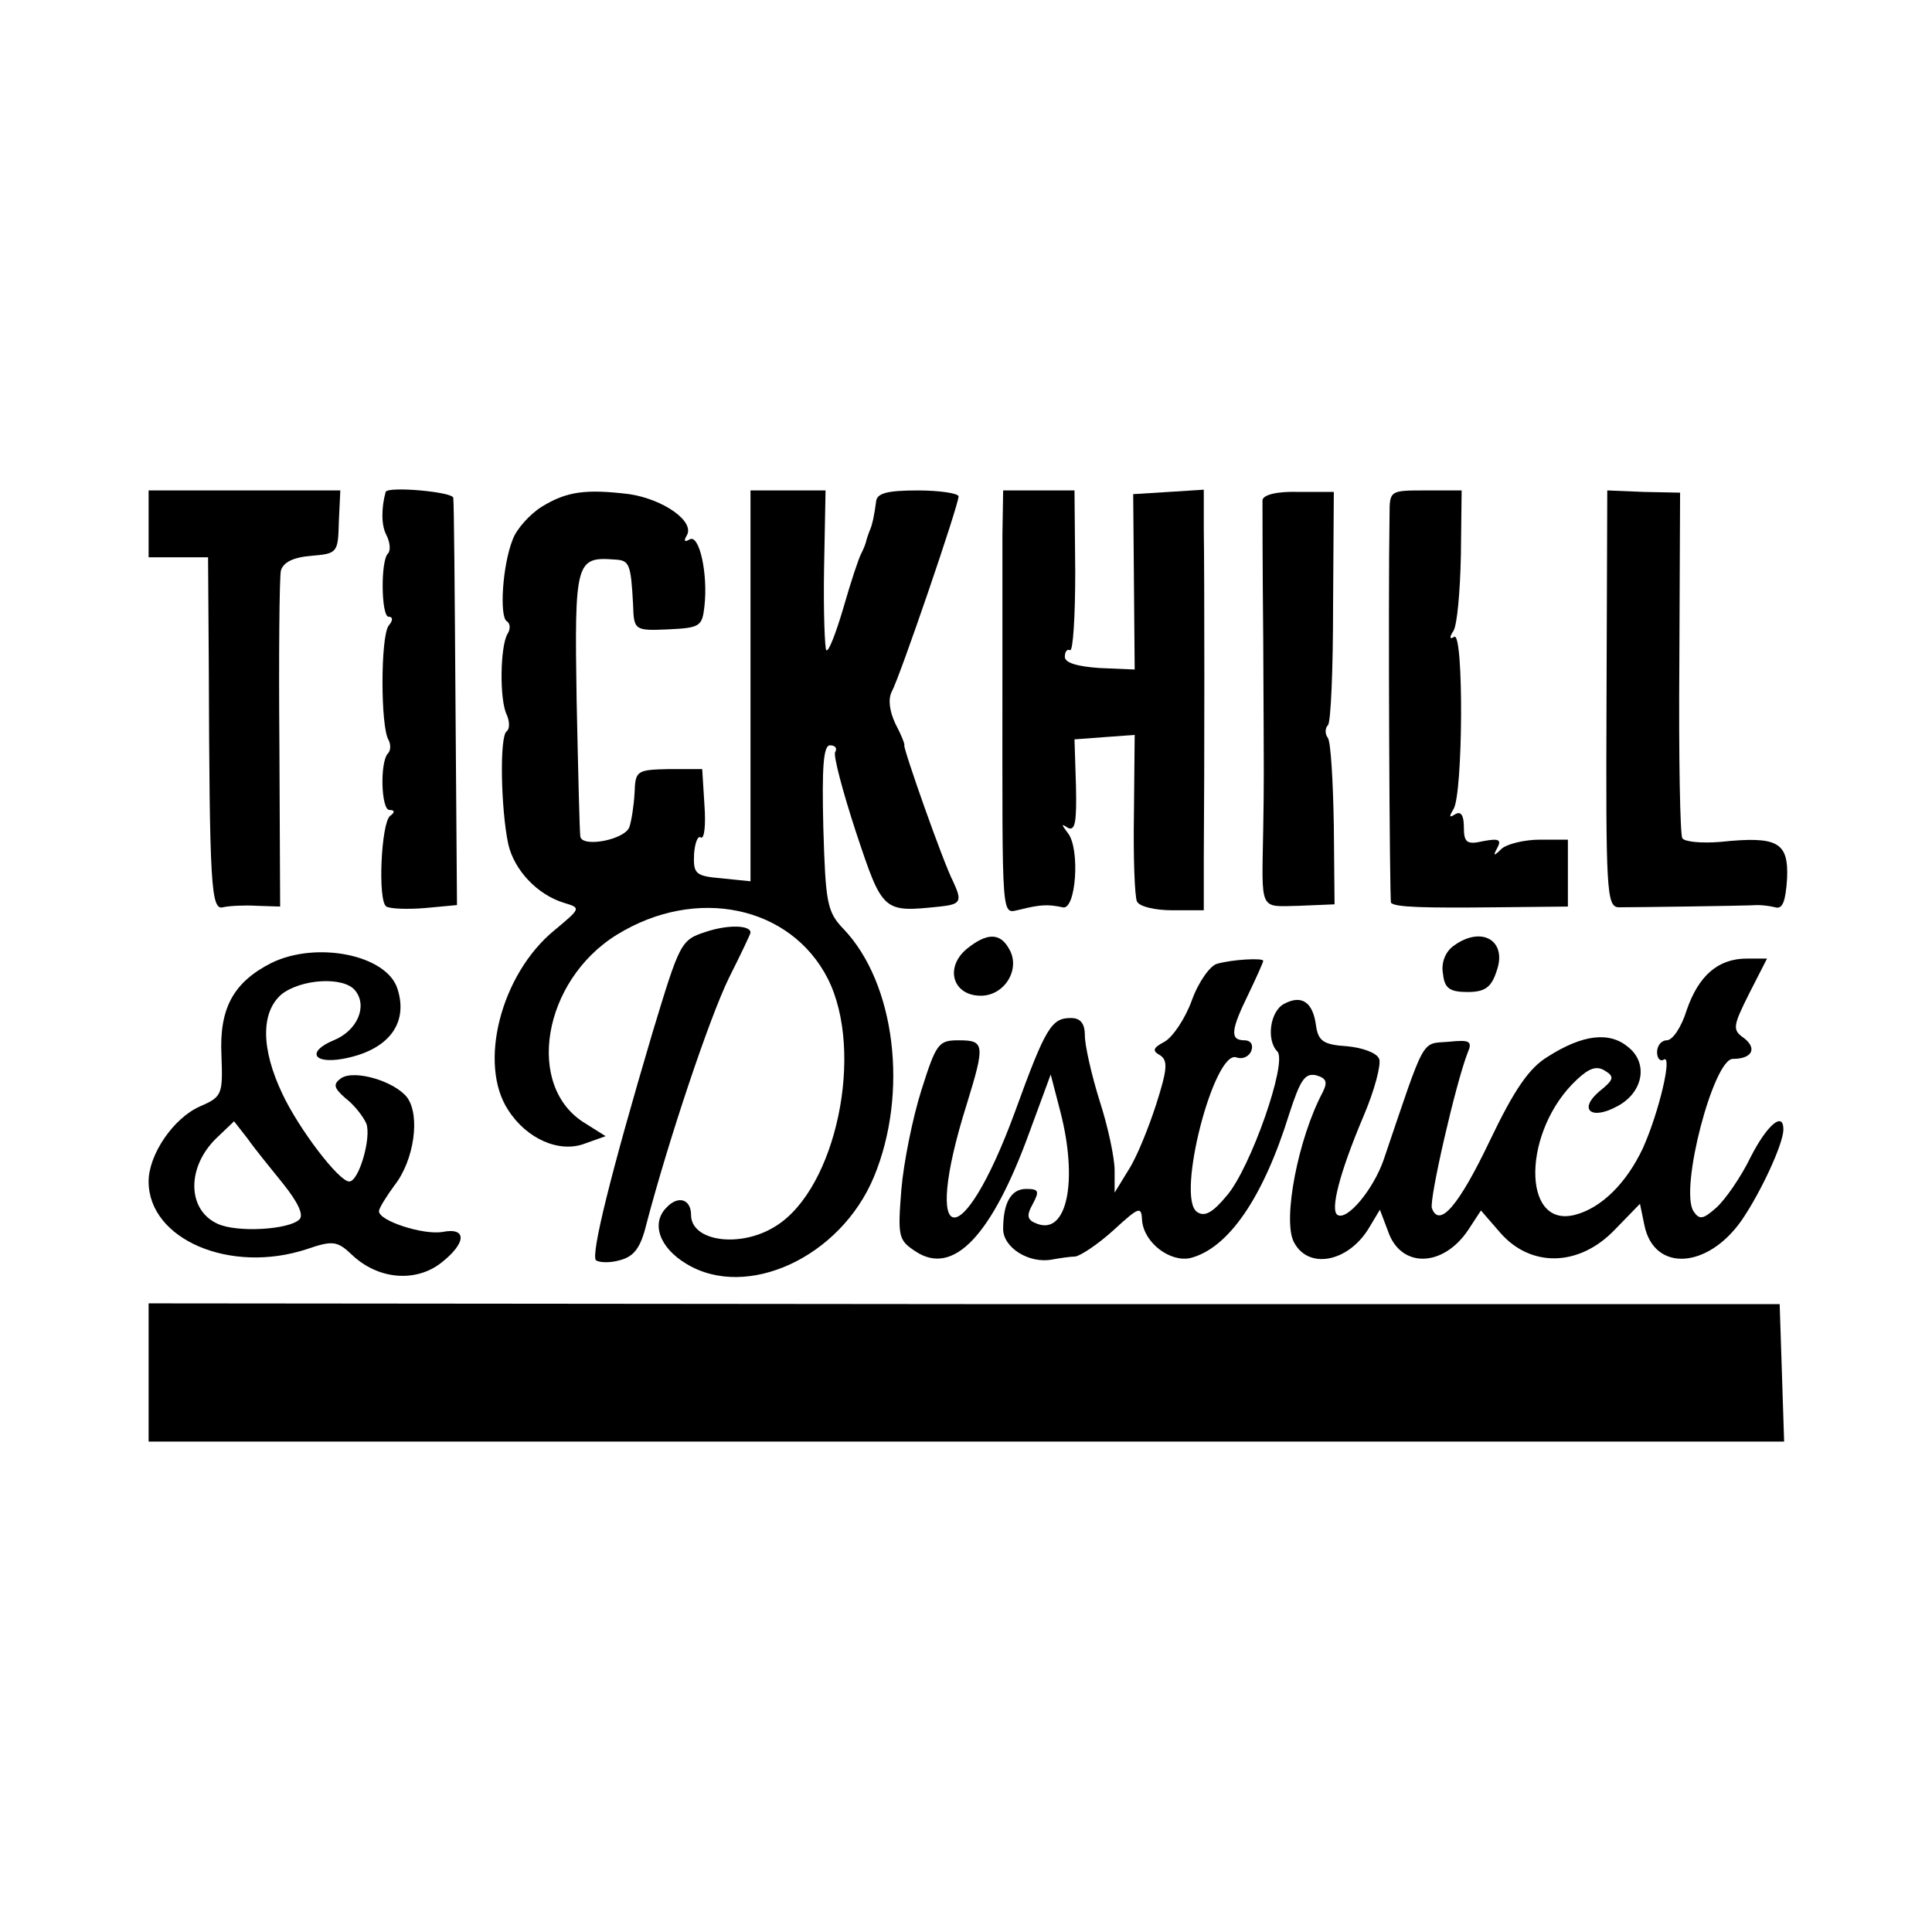 <?xml version="1.0" standalone="no"?>
<!DOCTYPE svg PUBLIC "-//W3C//DTD SVG 20010904//EN"
 "http://www.w3.org/TR/2001/REC-SVG-20010904/DTD/svg10.dtd">
<svg version="1.0" xmlns="http://www.w3.org/2000/svg"
 width="260pt" height="260pt" viewBox="0 0 260 260"
 preserveAspectRatio="xMidYMid meet">
<g transform="translate(0,260) scale(0.1,-0.1)"
fill="#000000" stroke="none">
<path d="M200 1895 l0 -45 40 0 40 0 1 -147 c1 -295 3 -328 19 -324 8 2 29 3
46 2 l31 -1 -1 217 c-1 120 0 226 2 235 3 11 16 18 41 20 35 3 36 4 37 46 l2
42 -129 0 -129 0 0 -45z"/>
<path d="M519 1938 c-6 -22 -6 -45 1 -58 5 -10 6 -21 2 -25 -10 -10 -9 -85 1
-85 6 0 6 -5 0 -12 -11 -15 -11 -137 0 -154 3 -6 3 -14 -1 -18 -11 -12 -9 -76
2 -76 7 0 8 -3 1 -8 -12 -9 -17 -115 -5 -122 5 -3 28 -4 52 -2 l43 4 -2 269
c-1 148 -2 274 -3 279 0 8 -88 16 -91 8z"/>
<path d="M729 1918 c-16 -10 -34 -30 -39 -44 -14 -35 -18 -104 -8 -110 5 -3 5
-11 1 -17 -10 -17 -11 -89 -1 -109 4 -9 4 -19 0 -22 -10 -6 -8 -105 2 -152 8
-35 39 -68 75 -79 23 -7 23 -7 -13 -37 -72 -59 -103 -180 -62 -242 25 -39 69
-58 103 -45 l28 10 -27 17 c-82 49 -58 192 42 254 107 66 234 39 284 -59 50
-99 11 -283 -70 -333 -47 -30 -114 -21 -114 15 0 21 -17 27 -33 10 -21 -21
-10 -54 27 -76 81 -49 207 9 252 117 47 113 29 261 -41 334 -22 23 -24 35 -27
136 -2 81 0 111 9 111 7 0 10 -4 7 -9 -3 -4 10 -53 28 -108 36 -108 36 -108
113 -100 28 3 30 7 18 33 -14 27 -68 181 -66 184 1 1 -4 14 -12 29 -8 17 -10
33 -5 43 11 20 90 251 90 263 0 4 -25 8 -55 8 -42 0 -55 -4 -56 -15 -2 -16 -5
-32 -9 -40 -1 -3 -3 -8 -4 -12 -1 -5 -4 -12 -7 -18 -3 -5 -14 -38 -24 -73 -10
-34 -20 -60 -23 -57 -2 2 -4 52 -3 110 l2 105 -50 0 -51 0 0 -263 0 -263 -39
4 c-35 3 -38 6 -37 32 1 15 5 26 9 23 5 -3 7 17 5 44 l-3 48 -45 0 c-43 -1
-45 -2 -46 -32 -1 -17 -4 -37 -7 -46 -6 -17 -63 -28 -66 -13 -1 6 -3 89 -5
184 -3 186 -1 193 51 189 20 -1 22 -5 25 -61 1 -34 2 -35 47 -33 43 2 46 4 49
31 5 44 -7 98 -20 90 -7 -4 -8 -2 -4 5 12 19 -31 49 -77 56 -58 7 -84 4 -118
-17z"/>
<path d="M1349 1880 c0 -33 0 -121 0 -195 0 -335 -2 -314 24 -309 28 7 38 7
57 3 18 -5 24 79 7 100 -9 12 -9 13 0 7 10 -5 12 8 11 56 l-2 63 40 3 41 3 -1
-106 c-1 -58 1 -111 4 -118 3 -7 24 -12 48 -12 l42 0 0 70 c1 116 1 386 0 443
l0 53 -47 -3 -48 -3 1 -118 1 -118 -47 2 c-30 2 -47 7 -47 15 0 7 3 11 7 9 4
-2 7 45 7 105 l-1 110 -48 0 -48 0 -1 -60z"/>
<path d="M1699 1927 c0 -7 0 -91 1 -187 1 -212 1 -183 0 -255 -2 -113 -6 -105
48 -104 l48 2 -1 106 c-1 59 -4 112 -8 118 -4 5 -4 13 0 17 4 3 7 75 7 160 l1
154 -47 0 c-30 1 -48 -4 -49 -11z"/>
<path d="M1870 1908 c-2 -116 0 -521 2 -523 6 -6 44 -7 141 -6 l97 1 0 45 0
45 -38 0 c-21 0 -44 -6 -51 -12 -11 -11 -12 -10 -6 1 6 11 2 13 -19 9 -22 -5
-26 -2 -26 19 0 16 -4 22 -12 17 -8 -5 -8 -3 -2 7 13 20 14 240 1 232 -6 -4
-7 -1 -1 8 5 8 9 53 10 102 l1 87 -49 0 c-47 0 -48 0 -48 -32z"/>
<path d="M2162 1660 c-1 -257 0 -280 16 -281 22 0 174 2 187 3 6 0 16 -1 24
-3 10 -3 14 8 16 39 2 49 -13 57 -90 49 -25 -2 -48 0 -51 5 -3 4 -5 111 -4
237 l1 228 -49 1 -49 2 -1 -280z"/>
<path d="M950 1346 c-34 -11 -35 -14 -72 -136 -56 -189 -83 -298 -76 -306 4
-3 18 -4 32 0 19 5 28 16 36 49 30 114 85 278 111 331 16 32 29 59 29 61 0 10
-30 11 -60 1z"/>
<path d="M1301 1323 c-30 -25 -19 -63 19 -63 32 0 54 36 38 63 -12 22 -30 22
-57 0z"/>
<path d="M1956 1327 c-11 -8 -17 -23 -14 -38 2 -19 9 -24 33 -24 23 0 32 6 39
28 15 41 -20 62 -58 34z"/>
<path d="M365 1304 c-51 -26 -70 -61 -67 -124 2 -53 1 -56 -29 -69 -36 -16
-69 -65 -69 -101 0 -78 110 -125 213 -91 35 12 41 11 61 -8 35 -33 85 -37 119
-11 35 27 36 49 2 42 -26 -4 -85 15 -85 28 0 4 10 20 21 35 26 33 35 93 17
118 -17 22 -71 38 -89 26 -11 -8 -10 -13 6 -27 12 -9 24 -25 28 -34 7 -19 -10
-78 -23 -78 -14 0 -68 71 -90 118 -29 61 -29 110 -1 134 27 21 84 24 99 5 17
-21 3 -54 -29 -67 -36 -15 -28 -32 12 -25 61 11 89 47 74 94 -14 46 -109 65
-170 35z m16 -297 c20 -25 28 -42 22 -48 -14 -14 -84 -18 -110 -6 -42 19 -42
78 0 117 l22 21 18 -23 c9 -13 31 -40 48 -61z"/>
<path d="M1638 1303 c-9 -2 -25 -24 -34 -49 -9 -25 -26 -50 -37 -56 -15 -8
-17 -12 -6 -18 11 -7 10 -19 -5 -66 -10 -31 -26 -71 -37 -88 l-19 -31 0 30 c0
17 -9 59 -20 93 -11 35 -20 75 -20 88 0 17 -6 24 -19 24 -26 0 -34 -13 -75
-126 -72 -196 -127 -187 -65 10 25 81 24 86 -11 86 -27 0 -30 -4 -50 -67 -12
-38 -24 -98 -27 -134 -5 -63 -4 -68 19 -83 51 -34 103 21 154 162 l28 76 13
-50 c24 -93 9 -166 -31 -151 -14 5 -15 11 -6 27 9 17 8 20 -9 20 -20 0 -31
-18 -31 -54 0 -25 35 -47 66 -41 11 2 25 4 31 4 7 1 30 16 51 35 36 33 38 33
39 13 3 -30 38 -56 65 -50 51 13 98 81 133 194 15 46 21 55 36 52 14 -4 16 -9
9 -23 -33 -62 -54 -171 -39 -201 19 -38 73 -28 101 18 l15 25 11 -29 c17 -50
74 -49 108 2 l17 26 26 -30 c41 -47 106 -46 154 4 l34 35 6 -29 c13 -63 85
-59 131 7 26 38 56 103 56 122 0 25 -22 6 -44 -37 -13 -27 -34 -57 -46 -68
-18 -16 -23 -17 -31 -5 -19 30 27 205 53 205 26 0 33 14 15 28 -16 11 -15 16
7 60 l24 47 -27 0 c-39 0 -65 -23 -81 -69 -7 -23 -19 -41 -27 -41 -7 0 -13 -7
-13 -16 0 -8 4 -13 9 -10 12 8 -6 -70 -28 -119 -22 -47 -56 -81 -92 -90 -72
-18 -70 114 3 182 17 16 27 19 38 12 13 -8 12 -12 -8 -28 -28 -24 -11 -39 24
-20 35 18 43 58 15 80 -25 21 -61 17 -108 -13 -25 -15 -45 -44 -78 -113 -42
-88 -68 -118 -78 -91 -4 11 32 168 48 209 7 16 3 18 -26 15 -37 -3 -30 9 -87
-159 -14 -40 -49 -82 -62 -74 -10 6 2 55 35 133 15 35 24 70 21 77 -3 8 -22
15 -43 17 -32 2 -39 7 -42 28 -4 31 -19 42 -43 29 -19 -10 -24 -49 -9 -64 14
-14 -36 -157 -68 -194 -19 -23 -30 -29 -40 -22 -29 19 23 219 53 208 8 -3 17
1 20 9 3 8 -1 14 -9 14 -20 0 -19 13 5 62 11 23 20 43 20 45 0 4 -41 2 -62 -4z"/>
<path d="M200 753 l0 -93 1100 0 1101 0 -3 93 -3 92 -1097 0 -1098 1 0 -93z"/>
</g>
</svg>
